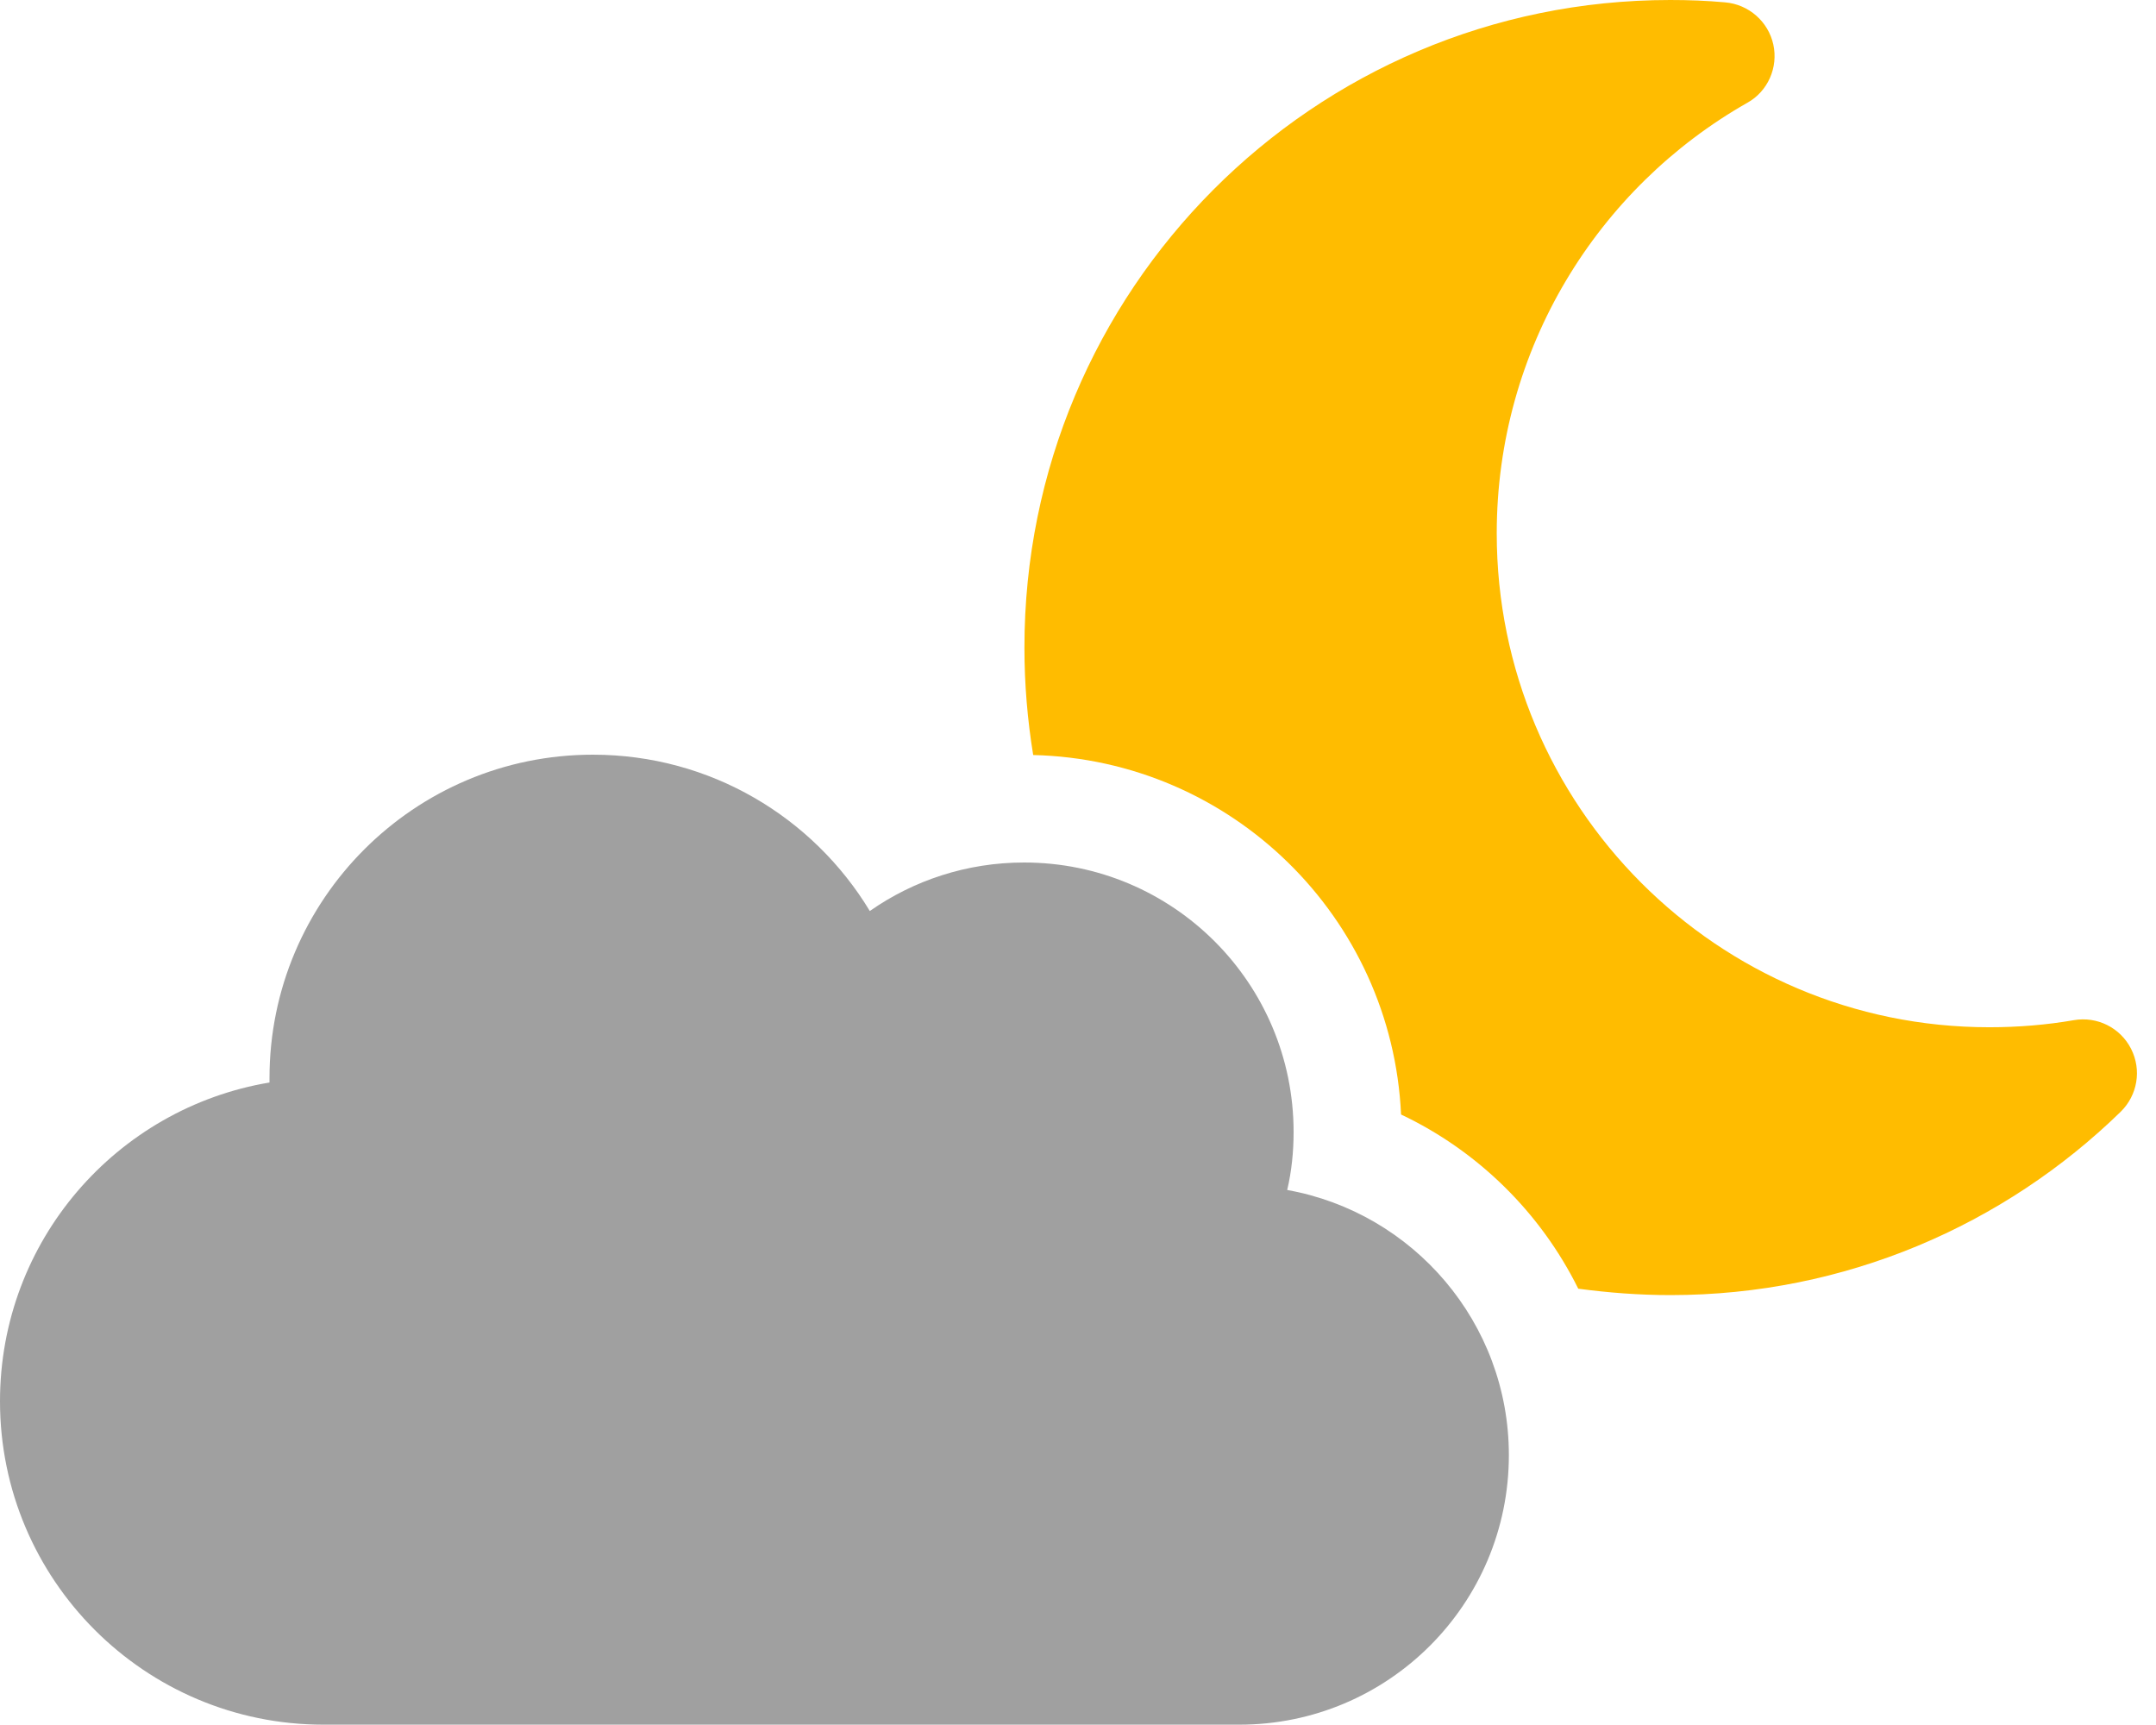 <?xml version="1.0" encoding="utf-8"?>
<svg xmlns="http://www.w3.org/2000/svg" viewBox="0 0 640 512">
  <path d="M 495.8 0 C 501.3 0 506.7 0.2 512.1 0.7 C 519.1 1.3 524.9 6.4 526.4 13.2 C 527.9 20 524.8 27.1 518.7 30.5 C 474.3 55.7 444.3 103.5 444.3 158.3 C 444.3 239.3 509.8 304.9 590.5 304.9 C 599.1 304.9 607.5 304.2 615.6 302.8 C 622.5 301.6 629.4 305 632.6 311.3 C 635.8 317.6 634.5 325.1 629.5 330 C 595 363.6 547.8 384.4 495.9 384.4 C 486.6 384.4 477.5 383.7 468.5 382.5 C 457.3 359.9 438.7 341.6 415.9 330.8 C 413.2 272.3 365.6 225.5 306.7 224.1 C 305 213.7 304.1 203.1 304.1 192.3 C 304 86.1 389.8 0 495.8 0 Z" style="fill: rgb(255, 188, 0);"/>
  <path d="M 447.9 431.9 C 447.9 476.1 412.1 511.9 367.9 511.9 L 96 511.9 C 43 511.9 0 468.9 0 415.9 C 0 368.3 34.6 328.9 80 321.3 L 80 320 C 80 267 123 224 176 224 C 210.9 224 241.4 242.6 258.2 270.4 C 271.2 261.3 287 256 304 256 C 348.2 256 384 291.8 384 336 C 384 341.9 383.4 347.7 382.1 353.2 C 419.5 359.9 447.9 392.6 447.9 431.9 L 447.9 431.9 Z" style="fill: rgb(160, 160, 160);"/>
</svg>
